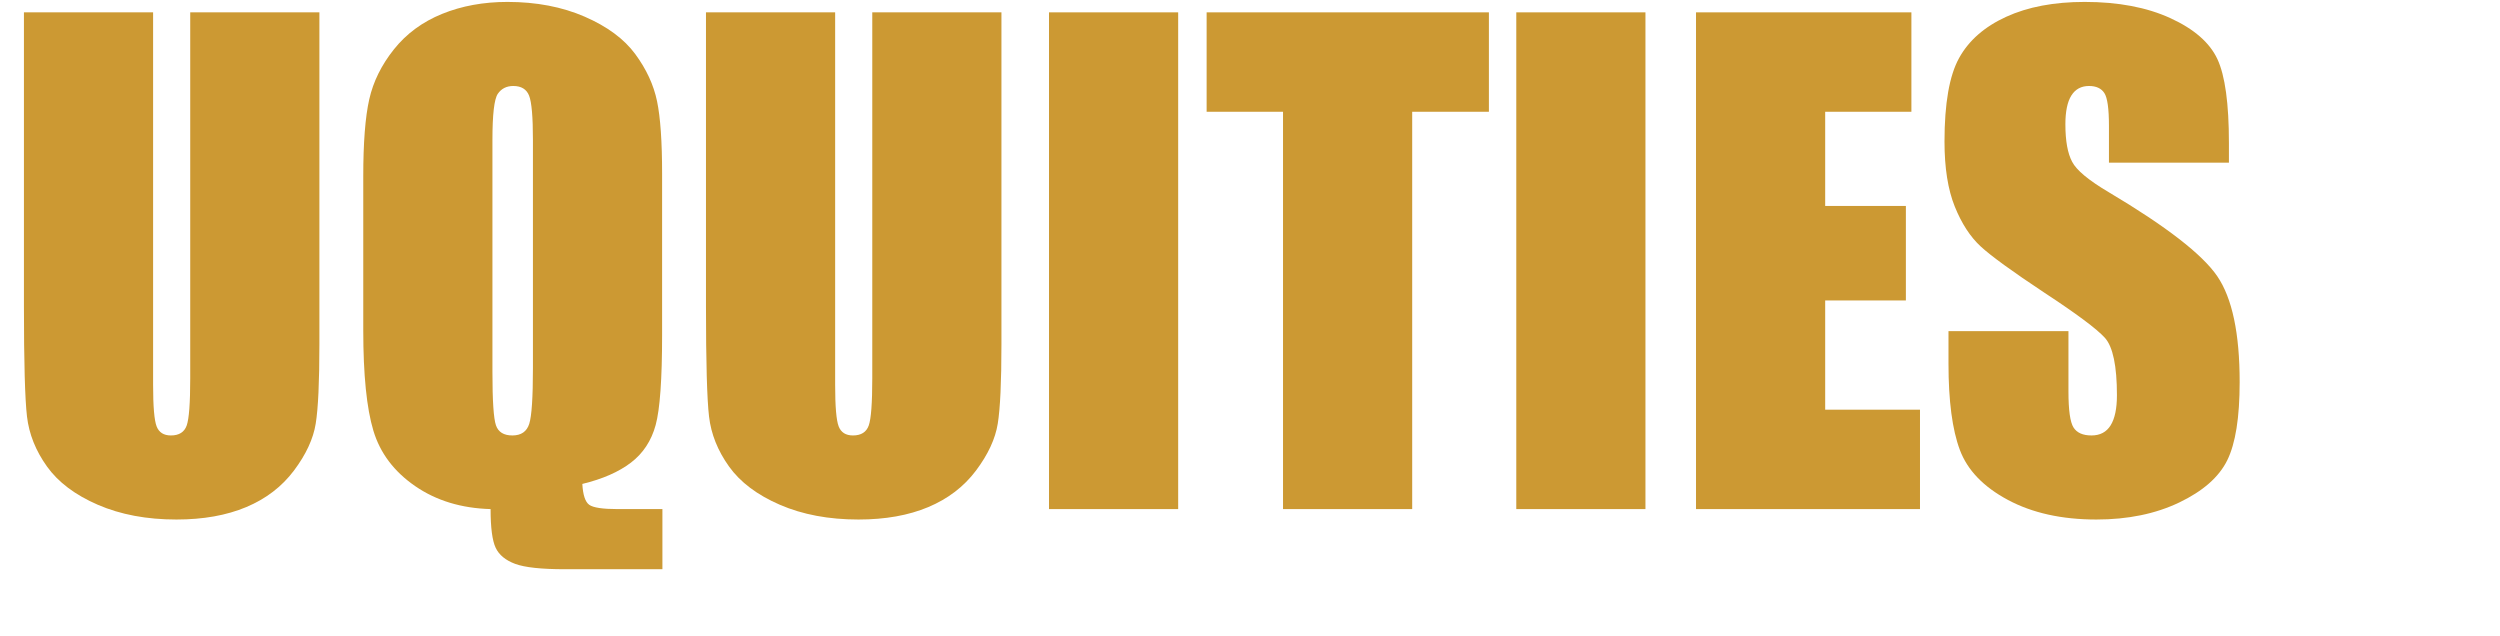 <svg xmlns="http://www.w3.org/2000/svg" width="220px" height="56px" viewBox="0 0 220 56">
    <path d="M1041 1619V537Q1041 353 1029.0 278.5Q1017 204 958.0 125.5Q899 47 802.5 6.5Q706 -34 575 -34Q430 -34 319.0 14.0Q208 62 153.0 139.0Q98 216 88.0 301.5Q78 387 78 661V1619H499V405Q499 299 510.5 269.5Q522 240 557 240Q597 240 608.5 272.5Q620 305 620 426V1619Z" fill="#CC9933" transform="translate(0.0, 44.8) scale(0.027, -0.027)"/><path d="M1047 0V-196H729Q614 -196 567.0 -178.5Q520 -161 503.5 -126.0Q487 -91 487 0Q344 4 241.0 75.0Q138 146 105.0 255.5Q72 365 72 583V1084Q72 1249 91.5 1335.5Q111 1422 172.0 1498.5Q233 1575 329.0 1614.0Q425 1653 542 1653Q683 1653 793.5 1605.0Q904 1557 958.5 1483.0Q1013 1409 1029.5 1329.5Q1046 1250 1046 1093V567Q1046 351 1025.0 274.0Q1004 197 944.5 151.5Q885 106 786 82Q789 28 808.5 14.0Q828 0 901 0ZM625 1203Q625 1316 612.5 1347.5Q600 1379 561 1379Q528 1379 510.5 1353.5Q493 1328 493 1203V447Q493 306 504.5 273.0Q516 240 558 240Q601 240 613.0 278.0Q625 316 625 459Z" fill="#CC9933" transform="translate(30.023, 44.8) scale(0.027, -0.027)"/><path d="M1041 1619V537Q1041 353 1029.0 278.5Q1017 204 958.0 125.5Q899 47 802.5 6.5Q706 -34 575 -34Q430 -34 319.0 14.0Q208 62 153.0 139.0Q98 216 88.0 301.5Q78 387 78 661V1619H499V405Q499 299 510.5 269.5Q522 240 557 240Q597 240 608.5 272.5Q620 305 620 426V1619Z" fill="#CC9933" transform="translate(60.02, 44.8) scale(0.027, -0.027)"/><path d="M505 1619V0H84V1619Z" fill="#CC9933" transform="translate(90.044, 44.8) scale(0.027, -0.027)"/><path d="M932 1619V1295H682V0H261V1295H12V1619Z" fill="#CC9933" transform="translate(105.859, 44.8) scale(0.027, -0.027)"/><path d="M505 1619V0H84V1619Z" fill="#CC9933" transform="translate(131.165, 44.8) scale(0.027, -0.027)"/><path d="M84 1619H786V1295H505V988H768V680H505V324H814V0H84Z" fill="#CC9933" transform="translate(146.981, 44.8) scale(0.027, -0.027)"/><path d="M976 1129H585V1249Q585 1333 570.0 1356.0Q555 1379 520 1379Q482 1379 462.5 1348.0Q443 1317 443 1254Q443 1173 465 1132Q486 1091 584 1033Q865 866 938 759Q1011 652 1011 414Q1011 241 970.5 159.0Q930 77 814.0 21.5Q698 -34 544 -34Q375 -34 255.5 30.0Q136 94 99.0 193.0Q62 292 62 474V580H453V383Q453 292 469.5 266.0Q486 240 528 240Q570 240 590.5 273.0Q611 306 611 371Q611 514 572 558Q532 602 375 705Q218 809 167.0 856.0Q116 903 82.5 986.0Q49 1069 49 1198Q49 1384 96.5 1470.0Q144 1556 250.0 1604.5Q356 1653 506 1653Q670 1653 785.5 1600.0Q901 1547 938.5 1466.5Q976 1386 976 1193Z" fill="#CC9933" transform="translate(169.793, 44.8) scale(0.027, -0.027)"/></svg>